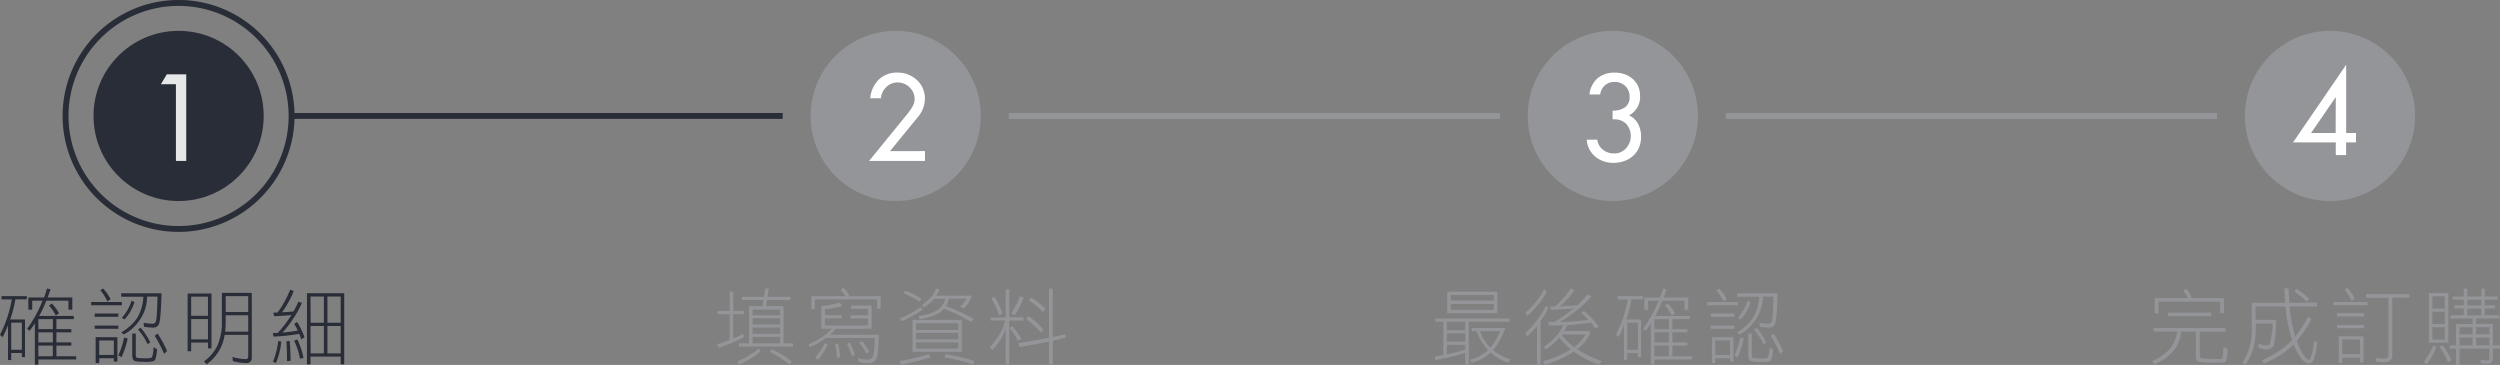 <svg xmlns="http://www.w3.org/2000/svg" viewBox="0 0 847.01 123.65"><rect x="0" y="0" width="847.01" height="123.65" fill="#808080" stroke="none"/><defs><style>.cls-1{fill:#292d37;}.cls-2{fill:#e6e7e8;}.cls-3{fill:#939598;}.cls-4{fill:#fff;}</style></defs><title>01</title><g id="Layer_2" data-name="Layer 2"><g id="Layer_1-2" data-name="Layer 1"><path class="cls-1" d="M.52,100.33H9.08v1.09H5.22a45.79,45.79,0,0,1-1.75,6.81h5V121H7.41V119.6H3.8V122H2.71V110.23q-.82,2.07-1.83,4l-.88-.8a42.77,42.77,0,0,0,4-12H.52ZM3.8,118.51H7.41v-9.19H3.8Zm20.7-17.72v4.13H23.19v-3.06H15.7c-.61,1.53-1.21,2.89-1.81,4.07l-.6,1.1H25v1.09H19.11v3.39h5.06v1.09H19.11V116h5.06v1.09H19.11v3.61h6.7v1.09H13v1.75H11.81v-14c-.56.86-1.15,1.7-1.75,2.52l-.87-.63A45.48,45.48,0,0,0,13,105.08c.54-1.09,1-2.16,1.44-3.22H10.91v3.06H9.6v-4.13h5.33c.38-1,.73-2.06,1-3.06l1.2.3c-.35,1-.68,1.89-1,2.76Zm-6.59,10.72v-3.39H13v3.39Zm0,4.49v-3.4H13V116ZM13,120.7h4.89v-3.61H13Zm4.59-17.86A16.29,16.29,0,0,1,20,106.12l-1.1.8a14,14,0,0,0-2.32-3.39Z"/><path class="cls-1" d="M30.88,102.32H41.3v1.1H30.88Zm1.2,3.91h8v1.1h-8Zm0,4.08h8v1.09h-8Zm7.69,3.94v8.23H38.56v-1.1H33.62V123H32.41v-8.77Zm-6.15,6h4.94v-4.89H33.62Zm1.31-22.5a15.18,15.18,0,0,1,2.54,3.61l-1.09.76A16.3,16.3,0,0,0,34,98.36Zm7.13,16.6,1.21.33A32.18,32.18,0,0,1,41.19,121l-1.09-.58A31.12,31.12,0,0,0,42.06,114.33Zm-1-15H54.72q-.21,9.24-.95,10.64a2.07,2.07,0,0,1-2,1,18,18,0,0,1-3-.3l-.11-1.32a19.22,19.22,0,0,0,3.09.3,1.06,1.06,0,0,0,1.07-.82q.38-1,.54-8.36H49.8a13.5,13.5,0,0,1-2.43,7.84,14.45,14.45,0,0,1-5.44,5l-.85-.73a16.69,16.69,0,0,0,5.3-4.71,15.28,15.28,0,0,0,2.19-7.35H41.08Zm3.5,2.52,1,.46a15,15,0,0,1-3.39,5.91l-.87-.57A16.07,16.07,0,0,0,44.58,101.86ZM44.8,113H46v7c0,.64.09,1,.28,1.15s1.25.25,3.33.25q1.62,0,1.89-.39a10.4,10.4,0,0,0,.52-3.41l1.2.76q-.3,3.45-.9,3.75c-.22.33-1.12.49-2.71.49-2.48,0-3.88-.15-4.21-.44s-.6-.8-.6-2Zm2.82-2a22.93,22.93,0,0,1,3.28,5l-.88.63a21.39,21.39,0,0,0-3.25-5Zm5.79,2a43.19,43.19,0,0,1,3.2,5.91l-1,1a42.59,42.59,0,0,0-3.2-6.12Z"/><path class="cls-1" d="M71.66,99.45v18.6h-1.2v-2H64.77V119h-1.2V99.45ZM64.77,107h5.69v-6.48H64.77Zm0,8h5.69v-6.89H64.77ZM79.4,99.23h5.91V121a1.73,1.73,0,0,1-1.94,2,18.37,18.37,0,0,1-4.49-.66l-.11-1.42a16.12,16.12,0,0,0,4.6.74c.49,0,.73-.36.73-1.07v-7.14h-8a14.63,14.63,0,0,1-1.37,4.46A15.47,15.47,0,0,1,70,123.43l-.87-1a14.22,14.22,0,0,0,4.48-5.25,19.31,19.31,0,0,0,1.56-8.45V99.23Zm-3.12,13.13H84.1v-5.55H76.47v1.91A31.55,31.55,0,0,1,76.28,112.36Zm.19-6.65H84.1v-5.38H76.47Z"/><path class="cls-1" d="M98.31,98.14l1.2.46a27.87,27.87,0,0,1-2,4.16,21.24,21.24,0,0,1-2,3.06c1.32-.07,2.62-.17,3.92-.3a33,33,0,0,0,1.66-3.31l1.21.41a32.51,32.51,0,0,1-3.18,5.66,35.27,35.27,0,0,1-3.44,4.41c1.58-.13,3.33-.37,5.22-.71a20.52,20.52,0,0,0-1.23-2.25l1-.63a25.33,25.33,0,0,1,2.49,5.15l-1.09.76a19.65,19.65,0,0,0-.69-1.91,58.46,58.46,0,0,1-8.72.93l-.22-1.21c.55,0,1.1,0,1.64,0A38.73,38.73,0,0,0,98,107.85c.25-.39.49-.76.71-1.12-1.88.2-3.81.33-5.8.41l-.33-1.21,1.45-.05a25.35,25.35,0,0,0,2.24-3.47A31.26,31.26,0,0,0,98.31,98.14Zm-4,17.39,1,.22A25.16,25.16,0,0,1,93.49,123l-1-.44A27.72,27.72,0,0,0,94.26,115.53Zm3.83,0q.3,3.23.3,6.7l-1.2.11q0-3.78-.2-6.7Zm2.62-.52a28.05,28.05,0,0,1,2.08,6.24l-1.2.3a23,23,0,0,0-2-6.1Zm15.86-15.67v24.09h-1.2v-2.62H105.2v2.62H104V99.34Zm-11.37,10h4.48v-8.88H105.2Zm0,10.39h4.48v-9.29H105.2Zm5.68-19.27v8.88h4.49v-8.88Zm0,19.27h4.49v-9.29h-4.49Z"/><circle class="cls-1" cx="60.51" cy="39.28" r="28.83"/><path class="cls-2" d="M54.51,28.54l2-3.35H63.1V54.53H59.6v-26Z"/><path class="cls-3" d="M243.16,105.36h4.07V98.82h1.21v6.54H252v1.09h-3.6v8.23a29.89,29.89,0,0,0,3.39-1.64l.21,1.21a58.09,58.09,0,0,1-8.44,3.58l-.63-1.18c1.55-.47,3-1,4.26-1.45v-8.75h-4.07Zm13.92,12.69.65,1a28.89,28.89,0,0,1-7.46,4.51l-.52-1.09A29,29,0,0,0,257.08,118.05Zm2.18-20.32h1.21l-.41,2.82h7.73v1.09h-7.92l-.33,2.08h5.93v12.6h3.2v1.1H250.38v-1.1h3.39v-12.6h4.59l.3-2.08h-7.3v-1.09h7.49ZM255,106.81h9.3v-1.94H255Zm0,3.14h9.3v-2.16H255Zm0,3.17h9.3v-2.18H255Zm0,3.2h9.3v-2.18H255Zm6.48,2a35,35,0,0,1,6.78,4.16l-.76,1a40.39,40.39,0,0,0-6.7-4.29Z"/><path class="cls-3" d="M284.46,102.51l1,1.13a35.35,35.35,0,0,1-6,1.12v2h5.69v1.09h-5.69v2.41h14.63V107.9h-5.9v-1.09h5.9v-2.19h-5.69v-1.09h6.9v7.87H283.17a13.91,13.91,0,0,1-2,2h16.54c0,5.09-.39,8-1.17,8.75-.5.6-1.48.9-3,.9a7.37,7.37,0,0,1-2.73-.54l-.14-1.21a10.34,10.34,0,0,0,2.87.55c1.06,0,1.73-.27,2-.82q.8-1.2.79-6.53H279.84l-.2.13a24.89,24.89,0,0,1-5.25,3l-.43-1a25,25,0,0,0,4.7-2.51,16.43,16.43,0,0,0,3.17-2.74h-3.58v-7.68A35.05,35.05,0,0,0,284.46,102.51Zm1.31-5a8.34,8.34,0,0,1,2,2.82h10.61v4.29h-1.21v-3.2H276.06v3.31h-1.2v-4.4H286.4a9,9,0,0,0-1.61-2.08Zm-6.32,18.7,1,.52a23,23,0,0,1-3.28,5.17l-1-.76A19.34,19.34,0,0,0,279.45,116.21Zm4.49.11a32.51,32.51,0,0,1,.74,4.71l-1.1.22a31.34,31.34,0,0,0-.63-4.6Zm3.94-.32a24.48,24.48,0,0,1,1.75,4.23l-1.1.47a21.73,21.73,0,0,0-1.56-4.16Zm4.15-.47a18.18,18.18,0,0,1,2.41,3.61l-.88.68a15.33,15.33,0,0,0-2.4-3.61Z"/><path class="cls-3" d="M314.63,120l.74,1a62.45,62.45,0,0,1-10.17,2.51l-.44-1.2A67.16,67.16,0,0,0,314.63,120Zm-2.76-16,.79.87a44.11,44.11,0,0,1-7.11,3.94l-.68-.85A38.89,38.89,0,0,0,311.87,104.05Zm-5.23-5.55a22.38,22.38,0,0,1,5.56,2.84l-.63,1a22.5,22.5,0,0,0-5.39-2.87Zm2.52,9.92h16.71v10.83H309.16Zm1.2,3.42h14.3v-2.27h-14.3Zm0,3.17h14.3v-2.19h-14.3Zm0,3.15h14.3V116h-14.3Zm6.78-20.35,1.21.33a12.07,12.07,0,0,1-1.15,2.08h12.09a11.32,11.32,0,0,1-2.74,4.4l-1.31-.68a9.14,9.14,0,0,0,2.19-2.71h-5.94a8.85,8.85,0,0,1-1,2.52,64.5,64.5,0,0,1,9.35,4.37l-.87,1a51.09,51.09,0,0,0-9.19-4.45,8.81,8.81,0,0,1-2.63,2,19,19,0,0,1-5.57,1.5l-.33-1.09a17.94,17.94,0,0,0,5.08-1.29,8.13,8.13,0,0,0,2.85-2.19,6.43,6.43,0,0,0,1.12-2.32h-3.86a.64.64,0,0,1-.13.19,15.69,15.69,0,0,1-3.23,2.74l-.74-.85a18.39,18.39,0,0,0,3-2.55A11.27,11.27,0,0,0,317.14,97.81ZM320.29,120a65.44,65.44,0,0,1,9.87,2.3l-.46,1.2a56.33,56.33,0,0,0-9.74-2.4Z"/><path class="cls-3" d="M335.67,107.55h5.06V98h1.2v9.52h4.81v1.09h-4.81v14.9h-1.2v-12a19.22,19.22,0,0,1-1.56,3.22,18.79,18.79,0,0,1-2.93,3.83l-1-.87a21.61,21.61,0,0,0,3.47-4.54,16.32,16.32,0,0,0,1.83-4.57h-4.89Zm1.2-7.11a26.72,26.72,0,0,1,2.76,5.68l-1.09.8a27.16,27.16,0,0,0-2.65-5.8ZM343,110.53a20,20,0,0,1,3,4.26l-1.12.74a19.55,19.55,0,0,0-2.82-4.37Zm2.54-10.2,1.31.46a23.13,23.13,0,0,1-3.09,6l-1.2-.69A22.51,22.51,0,0,0,345.54,100.33ZM361,113.23l.11,1.1c-1.4.4-2.87.76-4.4,1.09v8.12h-1.26v-7.82q-4.59,1-10,1.81l-.47-1.32q5.55-.79,10.42-1.77V97.81h1.26v16.38Q358.91,113.76,361,113.23Zm-12.58-6.09a26.65,26.65,0,0,1,5.12,4.48l-.85,1.09a29.85,29.85,0,0,0-5.06-4.7Zm.88-6.35a26.67,26.67,0,0,1,4.92,3.83l-.9,1.09a30.18,30.18,0,0,0-4.82-4.07Z"/><circle class="cls-3" cx="303.47" cy="39.28" r="28.83"/><path class="cls-4" d="M313.39,51.19v3.34H294.44l12.84-15.76a20,20,0,0,0,1.91-2.72,5.12,5.12,0,0,0,.23-4.69,5.88,5.88,0,0,0-3.11-3,5.88,5.88,0,0,0-2.18-.43,5.39,5.39,0,0,0-3.86,1.58,5.7,5.7,0,0,0-1.79,3.79h-3.65a10.12,10.12,0,0,1,2.91-6.34,8.83,8.83,0,0,1,6.39-2.37,9.58,9.58,0,0,1,6.51,2.51,8.3,8.3,0,0,1,2,2.8,8.47,8.47,0,0,1,.72,3.48,9.23,9.23,0,0,1-.57,3.17,9.38,9.38,0,0,1-1.61,2.86l-9.65,11.8Z"/><rect class="cls-1" x="98.79" y="38.28" width="166.4" height="2"/><rect class="cls-3" x="341.76" y="38.28" width="166.4" height="2"/><rect class="cls-3" x="584.72" y="38.28" width="166.4" height="2"/><path class="cls-3" d="M486.34,107.9h25.19V109H497.64v14.54h-1.21v-4A80.84,80.84,0,0,1,486.34,122l-.21-1.2c1-.19,1.94-.36,2.87-.52V109h-2.66Zm3.86,3.94h6.23V109H490.2Zm0,3.91h6.23v-2.82H490.2Zm0,4.29a61.23,61.23,0,0,0,6.23-1.61v-1.59H490.2Zm.11-21.22h17v7.3h-17Zm1.2,3h14.63V99.92H491.51Zm0,3.17h14.63V103H491.51Zm7.11,6.13H510a22.66,22.66,0,0,1-4.13,7.51,16.92,16.92,0,0,0,5.88,3.12l-.69,1.21a17.76,17.76,0,0,1-6-3.48,15.74,15.74,0,0,1-6.51,3.48l-.46-1.1a15.14,15.14,0,0,0,6.09-3.25,18,18,0,0,1-3.93-6.4h-1.59Zm2.79,1.09a14.82,14.82,0,0,0,3.5,5.55,20.1,20.1,0,0,0,3.34-5.55Z"/><path class="cls-3" d="M523.16,98l.88.68a22.83,22.83,0,0,1-2.77,4.38A31.43,31.43,0,0,1,517.5,107l-.77-1a30.48,30.48,0,0,0,3.72-3.83A20.43,20.43,0,0,0,523.16,98Zm.57,5.61.88.65a27.21,27.21,0,0,1-2.65,4.54v14.71h-1.21V110.42a29.67,29.67,0,0,1-3.25,3.5l-.77-1a28.7,28.7,0,0,0,4-4.45A26,26,0,0,0,523.73,103.64Zm8.4-5.91,1.31.52a17.52,17.52,0,0,1-2.54,3.25,19.55,19.55,0,0,1-2.52,2.33q3.06-.14,6-.39a31.35,31.35,0,0,0,3.47-3.63l1.4.52a30,30,0,0,1-5.25,5,44.84,44.84,0,0,1-5.58,3.83,85.55,85.55,0,0,0,9.71-.79,23.71,23.71,0,0,0-2.46-2.33l1-.68a26.35,26.35,0,0,1,5,5.39l-1.28.54a21.71,21.71,0,0,0-1.42-2,76.53,76.53,0,0,1-7.93.9,12.3,12.3,0,0,1-1.1,2h8.7v1.09a15.88,15.88,0,0,1-4.24,5.06.85.85,0,0,0,.19.14,40.14,40.14,0,0,0,8.1,3.91l-1,1.2a37.67,37.67,0,0,1-7.9-4c-.2-.13-.39-.27-.57-.41l-.14.08a36.49,36.49,0,0,1-9.73,4.32l-.58-1.2a36.18,36.18,0,0,0,9.44-4,21.45,21.45,0,0,1-3.89-4,26,26,0,0,1-4.54,4.05l-.79-.76a26.51,26.51,0,0,0,4.1-3.59,15.88,15.88,0,0,0,2.6-3.88c-1.57.07-3.21.12-4.92.14l-.22-1.21,2.13,0a52.47,52.47,0,0,0,6.1-4.3l.38-.32c-2.48.23-5,.39-7.65.46l-.33-1.09c.55,0,1.08,0,1.61,0a26.24,26.24,0,0,0,2.87-2.79A22.48,22.48,0,0,0,532.13,97.73Zm-3,15.67a20.16,20.16,0,0,0,4.21,4.26,13.26,13.26,0,0,0,3.8-4.32h-8Z"/><path class="cls-3" d="M548.05,100.33h8.56v1.09h-3.85a48.39,48.39,0,0,1-1.75,6.81h5V121h-1.1V119.6h-3.61V122h-1.09V110.23q-.82,2.07-1.83,4l-.88-.8a42.46,42.46,0,0,0,4-12h-3.5Zm3.28,18.18h3.61v-9.19h-3.61ZM572,100.79v4.13h-1.31v-3.06h-7.49a43.6,43.6,0,0,1-1.81,4.07l-.6,1.1h11.73v1.09h-5.9v3.39h5.06v1.09h-5.06V116h5.06v1.09h-5.06v3.61h6.7v1.09h-12.8v1.75h-1.2v-14c-.57.86-1.15,1.7-1.75,2.52l-.88-.63a44.53,44.53,0,0,0,3.83-6.32c.55-1.09,1-2.16,1.45-3.22h-3.56v3.06h-1.31v-4.13h5.33c.39-1,.73-2.06,1-3.06l1.21.3q-.53,1.45-1,2.76Zm-6.59,10.72v-3.39h-4.89v3.39Zm0,4.49v-3.4h-4.89V116Zm-4.89,4.7h4.89v-3.61h-4.89Zm4.59-17.86a16.29,16.29,0,0,1,2.41,3.28l-1.09.8a14,14,0,0,0-2.33-3.39Z"/><path class="cls-3" d="M578.42,102.32h10.41v1.1H578.42Zm1.2,3.91h8v1.1h-8Zm0,4.08h8v1.09h-8Zm7.68,3.94v8.23h-1.2v-1.1h-5V123H580v-8.77Zm-6.15,6h5v-4.89h-5Zm1.31-22.5a15.51,15.51,0,0,1,2.55,3.61l-1.1.76a16.25,16.25,0,0,0-2.4-3.74Zm7.14,16.6,1.2.33a31.54,31.54,0,0,1-2.08,6.37l-1.09-.58A31.18,31.18,0,0,0,589.6,114.33Zm-1-15h13.64q-.22,9.24-1,10.64a2.06,2.06,0,0,1-2,1,18.12,18.12,0,0,1-3-.3l-.11-1.32a19.43,19.43,0,0,0,3.09.3,1.05,1.05,0,0,0,1.07-.82q.39-1,.55-8.36h-3.61a13.5,13.5,0,0,1-2.44,7.84,14.45,14.45,0,0,1-5.44,5l-.84-.73a16.91,16.91,0,0,0,5.3-4.71,15.5,15.5,0,0,0,2.19-7.35h-7.49Zm3.5,2.52,1,.46a15.22,15.22,0,0,1-3.39,5.91l-.88-.57A16.1,16.1,0,0,0,592.12,101.86Zm.21,11.18h1.21v7c0,.64.09,1,.27,1.15s1.26.25,3.34.25c1.07,0,1.7-.13,1.88-.39a10.11,10.11,0,0,0,.52-3.41l1.21.76c-.21,2.3-.51,3.55-.91,3.75-.22.33-1.12.49-2.7.49-2.48,0-3.89-.15-4.21-.44s-.61-.8-.61-2Zm2.82-2a22.57,22.57,0,0,1,3.28,5l-.87.63a21.44,21.44,0,0,0-3.26-5Zm5.8,2a44.3,44.3,0,0,1,3.2,5.91l-1,1a41.61,41.61,0,0,0-3.2-6.12Z"/><circle class="cls-3" cx="546.44" cy="39.28" r="28.83"/><path class="cls-4" d="M546.35,37.49a7.14,7.14,0,0,0,4.19-1.11,4.09,4.09,0,0,0,1.57-3.6,4.82,4.82,0,0,0-1.44-3.62,5,5,0,0,0-3.66-1.4,4.73,4.73,0,0,0-3.25,1.15A5,5,0,0,0,542.15,32h-3.62a8.41,8.41,0,0,1,2.75-5.51,8.8,8.8,0,0,1,5.85-1.88,10,10,0,0,1,3.31.54,7.89,7.89,0,0,1,2.7,1.58A7.44,7.44,0,0,1,555,29.2a8.06,8.06,0,0,1,.66,3.27,7,7,0,0,1-3.74,6.61A6.56,6.56,0,0,1,555,42a9.14,9.14,0,0,1,1,4.38,9,9,0,0,1-.72,3.66,8.1,8.1,0,0,1-2,2.78,8.63,8.63,0,0,1-3,1.75,11.07,11.07,0,0,1-3.69.61,10.2,10.2,0,0,1-3.33-.55,8.44,8.44,0,0,1-2.8-1.6,8.28,8.28,0,0,1-2-2.51,7.5,7.5,0,0,1-.84-3.21h3.55a5,5,0,0,0,1.88,3.39,5.9,5.9,0,0,0,3.8,1.28,5.28,5.28,0,0,0,4-1.67A6.2,6.2,0,0,0,551,42a5.44,5.44,0,0,0-4.06-1.56l-.27,0h-.32Z"/><path class="cls-3" d="M729.67,111.16H754v1.2h-8.72v7.35c0,.91.1,1.43.3,1.54q.14.41,6.26.41c.64,0,1-.15,1.2-.44a24.28,24.28,0,0,0,.22-3.69l1.42.63a18.78,18.78,0,0,1-.46,4.07c0,.42-.83.63-2.38.63a47.94,47.94,0,0,1-6.7-.22,1.43,1.43,0,0,1-.9-.6,3.87,3.87,0,0,1-.27-1.81v-7.87h-5a11.92,11.92,0,0,1-2.63,6.56,17.44,17.44,0,0,1-6.39,4.51l-.8-1.09a17.15,17.15,0,0,0,5.88-4,11,11,0,0,0,2.6-6h-8Zm11-13.43a9.61,9.61,0,0,1,1.92,3.28h10.88v5.11H752.2v-3.91H731.31v4H730V101h11.26a9.89,9.89,0,0,0-1.56-2.51Zm-6.23,8.2h14.74v1.21H734.48Z"/><path class="cls-3" d="M785,102.51v1.32h-9.25a49.8,49.8,0,0,0,1.56,9q.16.57.36,1.17a36.87,36.87,0,0,0,4.26-6.64l1.21.68a36.44,36.44,0,0,1-5,7.47,31,31,0,0,0,2,4.32c1,1.4,1.67,2.1,2.06,2.1s.57-.4.84-1.2a24.71,24.71,0,0,0,.93-5.25l1.1.55a19.27,19.27,0,0,1-1.26,5.93c-.44.78-.94,1.17-1.51,1.17-.91,0-1.83-.63-2.76-1.91a19.45,19.45,0,0,1-2.43-4.54l-.82.79a33.39,33.39,0,0,1-9.3,5.77l-.63-1.2a33.16,33.16,0,0,0,9-5.58q.63-.6,1.23-1.23c-.2-.58-.38-1.17-.54-1.78a49.85,49.85,0,0,1-1.73-9.59H764.19v4.51h7q-.2,7.71-1.07,9a2.79,2.79,0,0,1-2.33,1,6.27,6.27,0,0,1-2.62-.65v-1.43a5.33,5.33,0,0,0,2.62.74c.73,0,1.14-.19,1.24-.57a36.38,36.38,0,0,0,1-6.84h-5.79v2.24a23,23,0,0,1-.93,6.54,21.14,21.14,0,0,1-2.47,5.11l-1.09-.68a20.55,20.55,0,0,0,2.46-5.44,23.1,23.1,0,0,0,.71-5.69v-9.11h11.32c-.12-1.54-.22-3.18-.27-4.89h1.39c.06,1.73.16,3.36.31,4.89Zm-6.89-4.59a23.16,23.16,0,0,1,4.23,3.31l-.84,1a20.68,20.68,0,0,0-4.16-3.39Z"/><path class="cls-3" d="M790.58,102.32H802.1v1.1H790.58Zm1.21,3.8H801v1.1h-9.21Zm0,4H801v1.07h-9.21Zm9,3.83v8.83h-1.2v-1.61h-6V123h-1.2v-9.08ZM793.56,120h6v-5h-6Zm1.84-22.42a15.55,15.55,0,0,1,2.4,3.61l-1.09.77a14.47,14.47,0,0,0-2.3-3.75Zm6.23,2.08h14.68v1.2h-5.79v19.69q0,2.16-2.85,2.16a18.24,18.24,0,0,1-2.65-.19l-.11-1.31a13.48,13.48,0,0,0,2.76.3c1,0,1.54-.44,1.54-1.32V100.9h-7.58Z"/><path class="cls-3" d="M824.37,117l1.06.58a23.87,23.87,0,0,1-3.25,5.9l-1-.87A23.6,23.6,0,0,0,824.37,117Zm-1.45-17.72h6.59V116.1h-6.59Zm1.2,5.28h4.18v-4.18h-4.18Zm0,5.22h4.18V105.6h-4.18Zm0,5.28h4.18v-4.18h-4.18Zm3.39,1.83a23.64,23.64,0,0,1,3,5.17l-1.09.74a23,23,0,0,0-2.87-5.22Zm3.39-16.4h3.83V97.81h1.2v2.63h4.73V97.81h1.21v2.63h4.34v1.09h-4.34v1.89h3.5v1.09h-3.5v2.3h4.92v1.09h-7.88v1.83h5.69V117H847v1.1H844.6v3.09c0,1.31-.59,2-1.78,2-.67,0-1.47,0-2.4-.1v-1.21a15.64,15.64,0,0,0,2.4.22c.39,0,.58-.36.58-1.09v-2.87H833.31v5.49H832.1v-5.49h-2.18V117h2.18v-7.22h5.61V107.9h-7.55v-1.09h4.57v-2.3h-3.15v-1.09h3.15v-1.89H830.9Zm2.41,12.79h4.4v-2.4h-4.4Zm0,3.72h4.4v-2.62h-4.4Zm7.35-13.53v-1.89h-4.73v1.89Zm-4.73,3.39h4.73v-2.3h-4.73Zm3,4v2.4h4.49v-2.4Zm0,6.12h4.49v-2.62h-4.49Z"/><circle class="cls-3" cx="789.41" cy="39.28" r="28.83"/><path class="cls-4" d="M798.22,45.06v3.19h-3.35v4.28h-3.5V48.25H776.89l18-26.31V45.06ZM791.37,33h-.08L783,45.06h8.33Z"/><path class="cls-1" d="M60.51,78.57A39.29,39.29,0,1,1,99.79,39.28,39.34,39.34,0,0,1,60.51,78.57ZM60.51,2A37.29,37.29,0,1,0,97.79,39.28,37.33,37.33,0,0,0,60.51,2Z"/></g></g></svg>